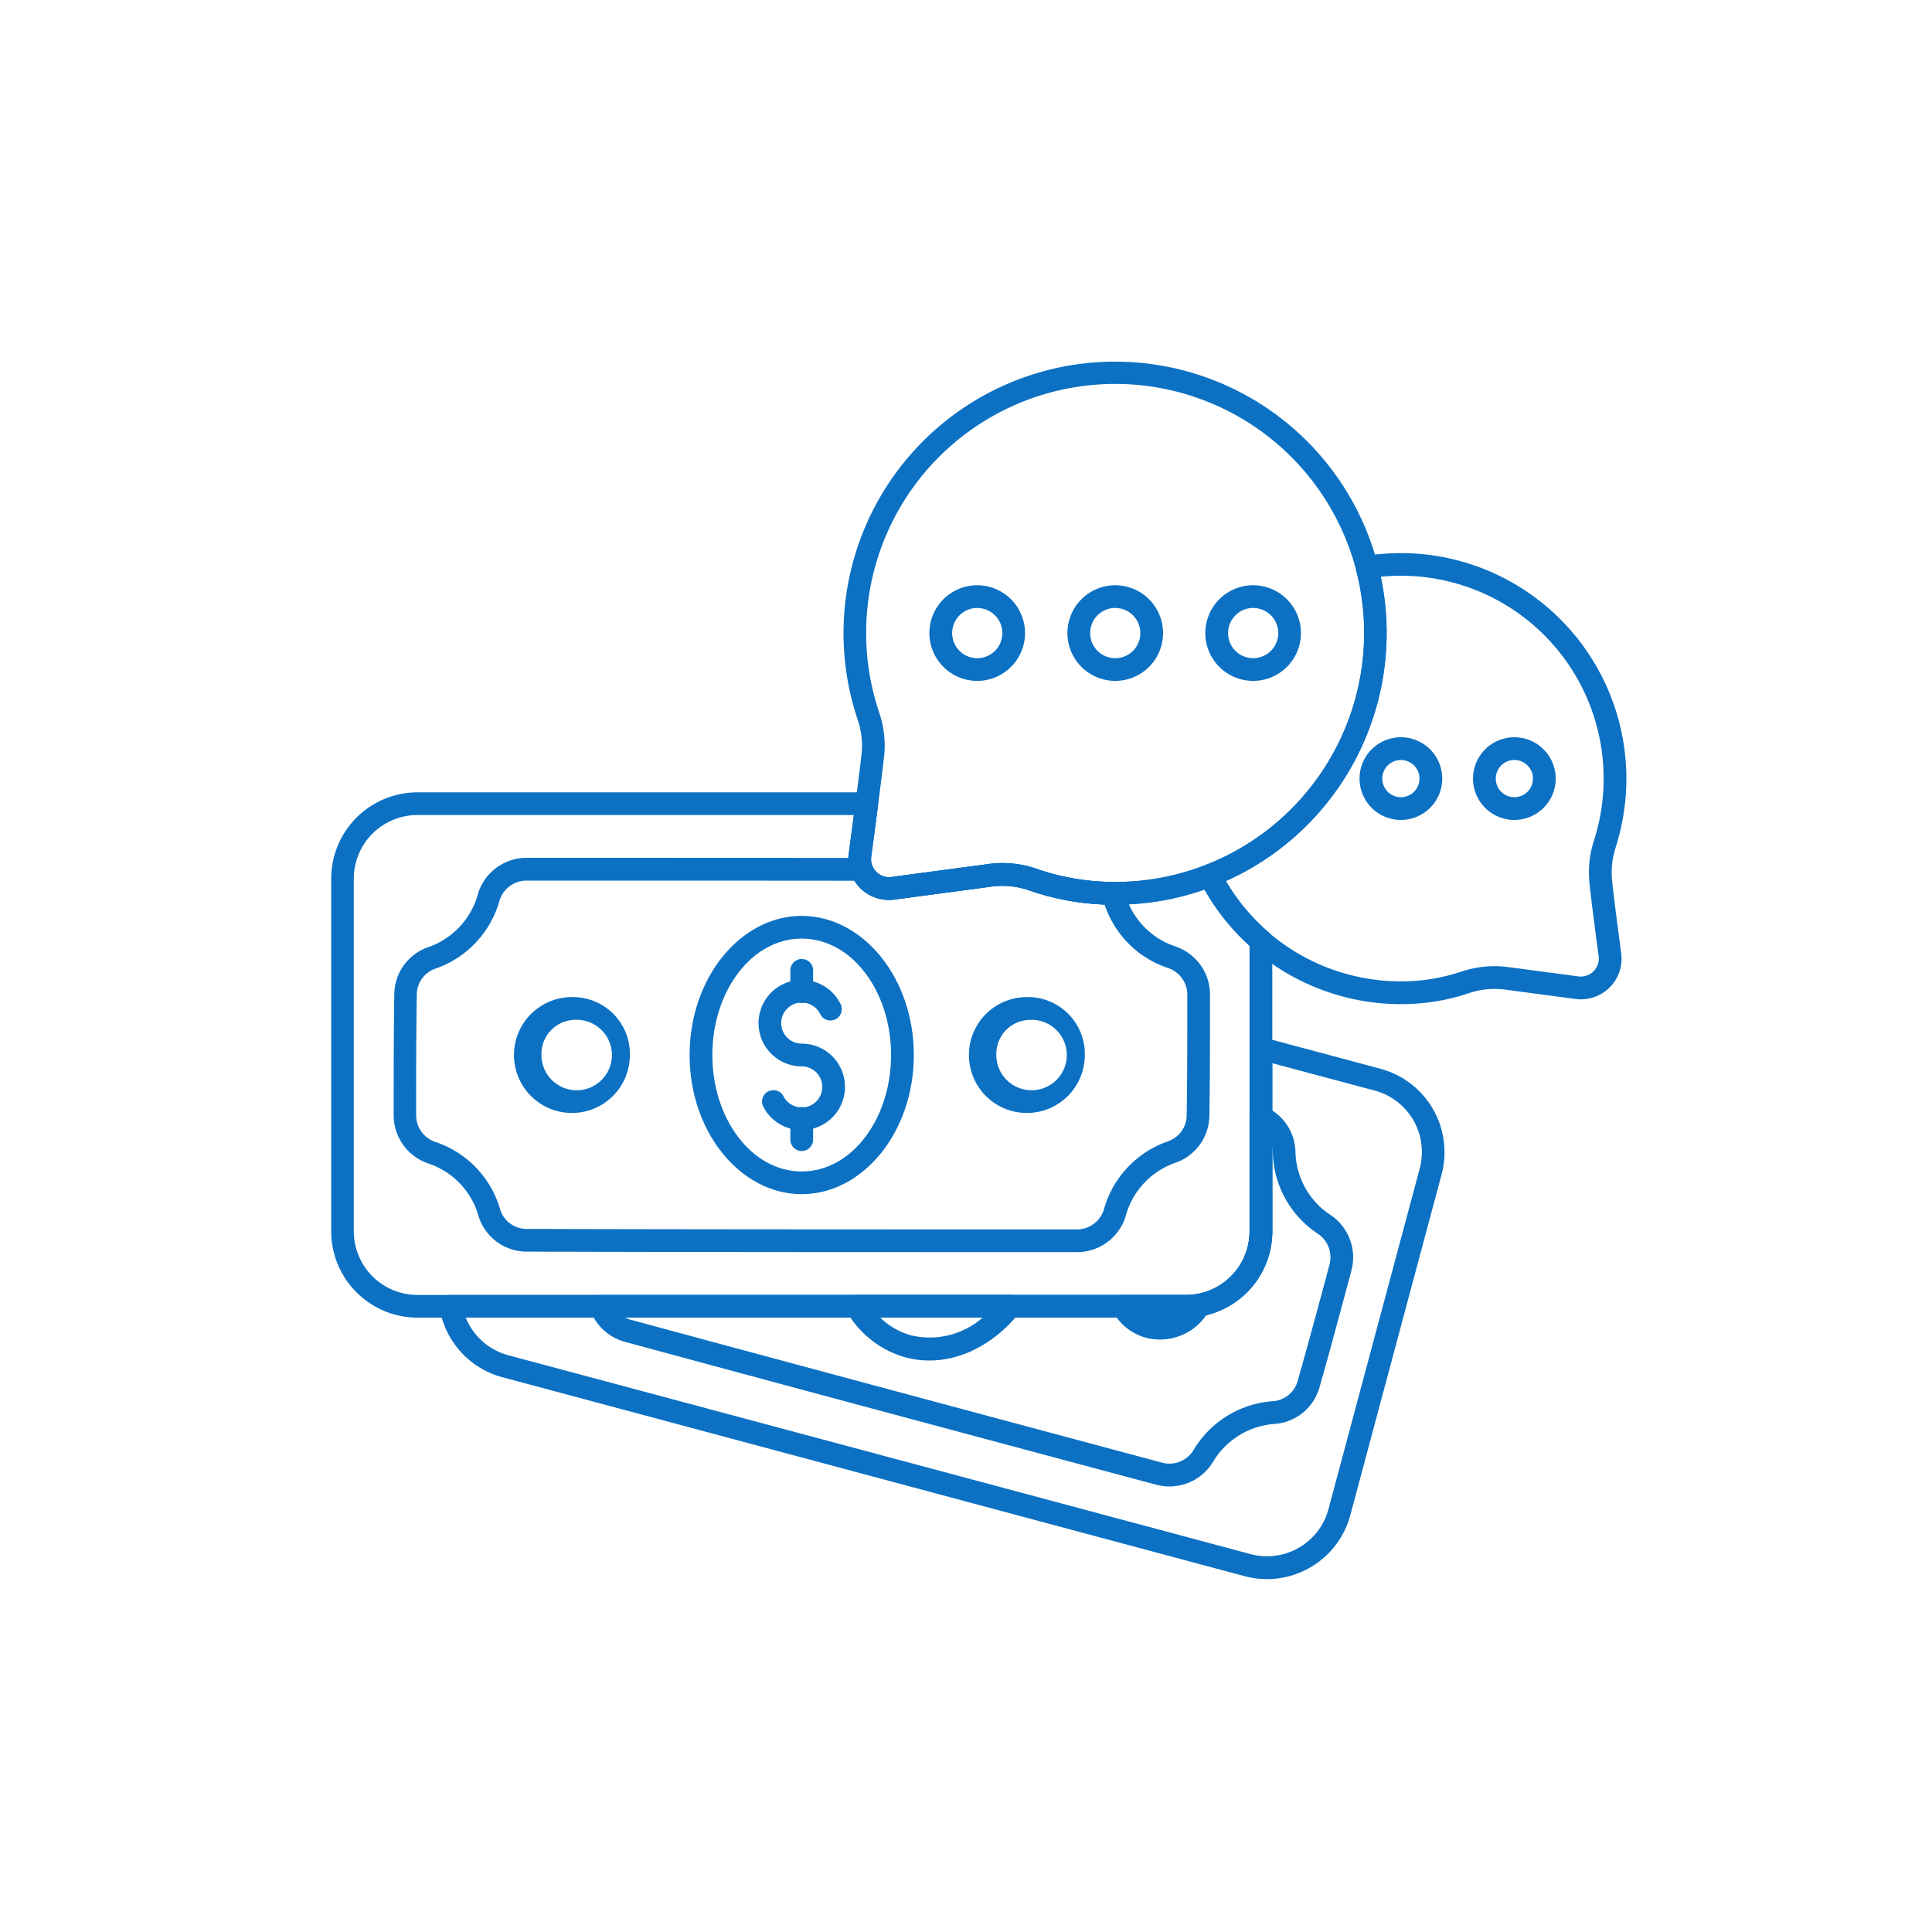 <svg xmlns="http://www.w3.org/2000/svg" xmlns:xlink="http://www.w3.org/1999/xlink" width="147" height="147" viewBox="0 0 147 147">
  <defs>
    <clipPath id="clip-ICO-communication-irs">
      <rect width="147" height="147"/>
    </clipPath>
  </defs>
  <g id="ICO-communication-irs" clip-path="url(#clip-ICO-communication-irs)">
    <g id="np_money-talk_4630355_000000" transform="translate(19.736 19.37)">
      <path id="Path_102" data-name="Path 102" d="M38.608,46.207c-4.648,0-8.53,4.7-8.53,10.586s3.886,10.586,8.53,10.586,8.53-4.7,8.53-10.586S43.252,46.207,38.608,46.207Zm0,1.727c3.817,0,6.8,4.016,6.8,8.859s-2.986,8.859-6.8,8.859-6.8-4.016-6.8-8.859S34.791,47.934,38.608,47.934Z" transform="translate(2.656 4.111)" fill="#0c71c3" fill-rule="evenodd"/>
      <path id="Path_103" data-name="Path 103" d="M35.176,60.252a3.29,3.29,0,1,0,2.926-4.8A1.562,1.562,0,1,1,39.5,53.2a.865.865,0,1,0,1.549-.77A3.29,3.29,0,1,0,38.1,57.183a1.562,1.562,0,1,1-1.389,2.277.864.864,0,0,0-1.536.792Z" transform="translate(3.167 4.585)" fill="#0c71c3" fill-rule="evenodd"/>
      <path id="Path_104" data-name="Path 104" d="M38.728,51.625V50.006a.866.866,0,0,0-1.731,0v1.619a.866.866,0,1,0,1.731,0Z" transform="translate(3.403 4.427)" fill="#0c71c3" fill-rule="evenodd"/>
      <path id="Path_105" data-name="Path 105" d="M38.728,61.84V60.221a.866.866,0,1,0-1.731,0V61.84a.866.866,0,0,0,1.731,0Z" transform="translate(3.403 5.53)" fill="#0c71c3" fill-rule="evenodd"/>
      <path id="Path_106" data-name="Path 106" d="M22.572,51.785A4.409,4.409,0,1,0,26.8,56.191,4.323,4.323,0,0,0,22.572,51.785Zm0,1.731a2.681,2.681,0,1,1-2.5,2.675A2.594,2.594,0,0,1,22.572,53.516Z" transform="translate(1.389 4.713)" fill="#0c71c3" fill-rule="evenodd"/>
      <path id="Path_107" data-name="Path 107" d="M53.81,51.785a4.409,4.409,0,1,0,4.233,4.406A4.323,4.323,0,0,0,53.81,51.785Zm0,1.731a2.681,2.681,0,1,1-2.5,2.675A2.594,2.594,0,0,1,53.81,53.516Z" transform="translate(4.761 4.713)" fill="#0c71c3" fill-rule="evenodd"/>
      <path id="Path_108" data-name="Path 108" d="M75.626,54.558a.866.866,0,0,0-1.086.835V69.307A4.843,4.843,0,0,1,69.7,74.15H13.761a.867.867,0,0,0-.662.307.858.858,0,0,0-.19.7,6.563,6.563,0,0,0,4.778,5.254L74.16,95.547A6.57,6.57,0,0,0,82.205,90.9c1.87-6.981,5.072-18.934,6.942-25.915A6.57,6.57,0,0,0,84.5,56.942l-8.881-2.38Zm.641,1.96L84.061,58.6a4.84,4.84,0,0,1,3.423,5.929c-1.87,6.981-5.072,18.934-6.942,25.915a4.84,4.84,0,0,1-5.929,3.423L18.14,78.738A4.841,4.841,0,0,1,14.9,75.873H69.7a6.572,6.572,0,0,0,6.57-6.57V56.519Z" transform="translate(0.802 5.009)" fill="#0c71c3" fill-rule="evenodd"/>
      <path id="Path_109" data-name="Path 109" d="M74.638,59.331a.88.88,0,0,0-.822.065.862.862,0,0,0-.394.723V68.8a4.843,4.843,0,0,1-4.843,4.843H24.08a.863.863,0,0,0-.809,1.16,3.85,3.85,0,0,0,2.614,2.4c10.962,2.982,29.46,7.937,40.439,10.876a3.874,3.874,0,0,0,4.285-1.683s.009-.013.013-.017a5.937,5.937,0,0,1,4.7-2.926h0a3.829,3.829,0,0,0,3.432-2.822c.814-2.843,1.653-5.994,2.419-8.85a3.88,3.88,0,0,0-1.58-4.22l-.022-.013A5.912,5.912,0,0,1,76.914,62.7v-.009a3.836,3.836,0,0,0-2.281-3.363Zm.515,3.1a2.069,2.069,0,0,1,.039.329A7.627,7.627,0,0,0,78.645,69a2.154,2.154,0,0,1,.861,2.328c-.762,2.852-1.606,5.99-2.415,8.824,0,0,0,.009,0,.013A2.111,2.111,0,0,1,75.2,81.723a7.654,7.654,0,0,0-6.068,3.765,2.141,2.141,0,0,1-2.363.913C55.794,83.459,37.3,78.5,26.335,75.526h0a2.335,2.335,0,0,1-.42-.16H68.579a6.572,6.572,0,0,0,6.57-6.57V62.43Z" transform="translate(1.916 5.519)" fill="#0c71c3" fill-rule="evenodd"/>
      <path id="Path_110" data-name="Path 110" d="M41.643,72.238a.864.864,0,0,0-.736,1.316,7.491,7.491,0,0,0,4.44,3.436c3.081.827,6.362-.545,8.63-3.345a.872.872,0,0,0,.108-.917.859.859,0,0,0-.779-.493H41.643Zm1.787,1.727h7.79A6.135,6.135,0,0,1,45.8,75.32,5.433,5.433,0,0,1,43.43,73.965Z" transform="translate(3.811 6.919)" fill="#0c71c3" fill-rule="evenodd"/>
      <path id="Path_111" data-name="Path 111" d="M66.459,73.458a.864.864,0,0,0-.039-.926.854.854,0,0,0-.857-.355,4.936,4.936,0,0,1-.844.074h-4.8a.872.872,0,0,0-.749.428.862.862,0,0,0,0,.861,4.11,4.11,0,0,0,2.527,1.969,4.27,4.27,0,0,0,4.769-2.051Z" transform="translate(5.783 6.912)" fill="#0c71c3" fill-rule="evenodd"/>
      <path id="Path_112" data-name="Path 112" d="M50.186,23.5a3.638,3.638,0,1,0,3.635,3.635A3.638,3.638,0,0,0,50.186,23.5Zm0,1.731a1.909,1.909,0,1,1-1.909,1.909A1.912,1.912,0,0,1,50.186,25.227Z" transform="translate(4.434 1.66)" fill="#0c71c3" fill-rule="evenodd"/>
      <path id="Path_113" data-name="Path 113" d="M59.663,23.5A3.638,3.638,0,1,0,63.3,27.131,3.638,3.638,0,0,0,59.663,23.5Zm0,1.731a1.909,1.909,0,1,1-1.909,1.909A1.912,1.912,0,0,1,59.663,25.227Z" transform="translate(5.457 1.66)" fill="#0c71c3" fill-rule="evenodd"/>
      <path id="Path_114" data-name="Path 114" d="M69.136,23.5a3.638,3.638,0,1,0,3.635,3.635A3.641,3.641,0,0,0,69.136,23.5Zm0,1.731a1.909,1.909,0,1,1-1.909,1.909A1.912,1.912,0,0,1,69.136,25.227Z" transform="translate(6.478 1.66)" fill="#0c71c3" fill-rule="evenodd"/>
      <path id="Path_115" data-name="Path 115" d="M87.025,33.938a3.146,3.146,0,1,0,3.146,3.146,3.149,3.149,0,0,0-3.146-3.146Zm0,1.731a1.415,1.415,0,1,1-1.415,1.415A1.416,1.416,0,0,1,87.025,35.669Z" transform="translate(8.462 2.787)" fill="#0c71c3" fill-rule="evenodd"/>
      <path id="Path_116" data-name="Path 116" d="M79.232,33.938a3.146,3.146,0,1,0,3.146,3.146,3.149,3.149,0,0,0-3.146-3.146Zm0,1.731a1.415,1.415,0,1,1-1.415,1.415A1.416,1.416,0,0,1,79.232,35.669Z" transform="translate(7.621 2.787)" fill="#0c71c3" fill-rule="evenodd"/>
      <path id="Path_117" data-name="Path 117" d="M65.264,44.578a.862.862,0,0,0-.788-.524,17.952,17.952,0,0,1-5.812-1h0a7.9,7.9,0,0,0-3.618-.368l-7.422.991a1.366,1.366,0,0,1-1.147-.389,1.337,1.337,0,0,1-.316-.493.864.864,0,0,0-.809-.567c-9.054-.009-18.671-.009-25.482-.009a3.878,3.878,0,0,0-3.7,2.731c0,.009,0,.013,0,.022a5.941,5.941,0,0,1-3.778,4.042h0a3.83,3.83,0,0,0-2.588,3.614c-.048,2.96-.048,6.215-.048,9.175a3.873,3.873,0,0,0,2.618,3.666c.009,0,.017,0,.022.009a5.9,5.9,0,0,1,3.817,3.995v.009a3.84,3.84,0,0,0,3.666,2.7c11.361.039,30.511.039,41.876.039a3.876,3.876,0,0,0,3.7-2.735.039.039,0,0,0,0-.022,5.941,5.941,0,0,1,3.778-4.042h0a3.834,3.834,0,0,0,2.588-3.614c.048-2.96.048-6.215.048-9.175a3.873,3.873,0,0,0-2.618-3.666c-.009,0-.017,0-.022-.009a5.9,5.9,0,0,1-3.817-3.995l-.143-.394Zm-1.415,1.194a7.6,7.6,0,0,0,4.86,4.843,2.145,2.145,0,0,1,1.433,2.025c0,2.952,0,6.2-.048,9.149V61.8a2.1,2.1,0,0,1-1.419,1.987A7.659,7.659,0,0,0,63.788,69a2.146,2.146,0,0,1-2.047,1.493c-11.361,0-30.507,0-41.872-.039h0a2.1,2.1,0,0,1-2.012-1.484A7.626,7.626,0,0,0,12.9,63.828,2.145,2.145,0,0,1,11.465,61.8c0-2.952,0-6.2.048-9.149v-.013a2.1,2.1,0,0,1,1.419-1.986,7.659,7.659,0,0,0,4.886-5.206,2.146,2.146,0,0,1,2.047-1.493c6.682,0,16.052,0,24.946.009a3.382,3.382,0,0,0,.441.558,3.089,3.089,0,0,0,2.6.879l7.422-.991a6.122,6.122,0,0,1,2.822.286,19.664,19.664,0,0,0,5.756,1.082Z" transform="translate(0.461 3.68)" fill="#0c71c3" fill-rule="evenodd"/>
      <path id="Path_118" data-name="Path 118" d="M77.716,21.5a.864.864,0,0,0-.7,1.073A18.964,18.964,0,0,1,65.576,45.023a.873.873,0,0,0-.493.5.862.862,0,0,0,.039.7,17.167,17.167,0,0,0,15.3,9.387,16.008,16.008,0,0,0,5.215-.848,6.125,6.125,0,0,1,2.74-.255l5.336.71a3.093,3.093,0,0,0,3.475-3.475c-.229-1.731-.515-3.869-.671-5.323a.039.039,0,0,0,0-.022,6.105,6.105,0,0,1,.255-2.722s0,0,0-.009a17.166,17.166,0,0,0-16.35-22.374,17.414,17.414,0,0,0-2.7.212Zm1.2,1.588c.5-.048,1-.074,1.51-.074a15.435,15.435,0,0,1,14.7,20.116,7.886,7.886,0,0,0-.329,3.475c.156,1.463.441,3.614.675,5.353A1.37,1.37,0,0,1,93.937,53.5l-5.34-.71a7.933,7.933,0,0,0-3.514.329s0,0-.009,0a14.319,14.319,0,0,1-4.661.757A15.434,15.434,0,0,1,67.1,46.252,20.7,20.7,0,0,0,78.9,23.085Z" transform="translate(6.428 1.422)" fill="#0c71c3" fill-rule="evenodd"/>
      <path id="Path_119" data-name="Path 119" d="M51.94,48.084a6.122,6.122,0,0,1,2.822.286,19.711,19.711,0,0,0,6.561,1.095A20.659,20.659,0,1,0,41.713,35.352s0,0,0,.009A6.066,6.066,0,0,1,42,38.169v.013c-.225,1.926-.649,5.1-.956,7.414a3.093,3.093,0,0,0,3.475,3.475l7.422-.991ZM51.71,46.37l-7.422.991a1.37,1.37,0,0,1-1.536-1.536c.312-2.324.736-5.505.961-7.435a7.831,7.831,0,0,0-.364-3.588A18.946,18.946,0,1,1,61.319,47.734a18.083,18.083,0,0,1-5.99-1h0a7.9,7.9,0,0,0-3.618-.368Z" transform="translate(3.797)" fill="#0c71c3" fill-rule="evenodd"/>
      <path id="Path_120" data-name="Path 120" d="M47.073,38.7a.865.865,0,0,0-.857-.978H12.034a6.572,6.572,0,0,0-6.57,6.57V71.12a6.572,6.572,0,0,0,6.57,6.57H70.5a6.572,6.572,0,0,0,6.57-6.57V49a.862.862,0,0,0-.3-.653A15.443,15.443,0,0,1,73.1,43.66a.865.865,0,0,0-1.086-.411,18.877,18.877,0,0,1-6.89,1.294,18.083,18.083,0,0,1-5.99-1h0a7.9,7.9,0,0,0-3.618-.368l-7.422.991a1.37,1.37,0,0,1-1.536-1.536c.156-1.181.346-2.584.519-3.934Zm-1.844.753c-.134,1.03-.273,2.056-.394,2.952a3.093,3.093,0,0,0,3.475,3.475l7.422-.991a6.122,6.122,0,0,1,2.822.286,19.711,19.711,0,0,0,6.561,1.095,20.569,20.569,0,0,0,6.8-1.147,17.314,17.314,0,0,0,3.423,4.272V71.12a4.843,4.843,0,0,1-4.843,4.843H12.027A4.843,4.843,0,0,1,7.184,71.12V44.291a4.843,4.843,0,0,1,4.843-4.843h33.2Z" transform="translate(0 3.195)" fill="#0c71c3" fill-rule="evenodd"/>
    </g>
  </g>
</svg>
